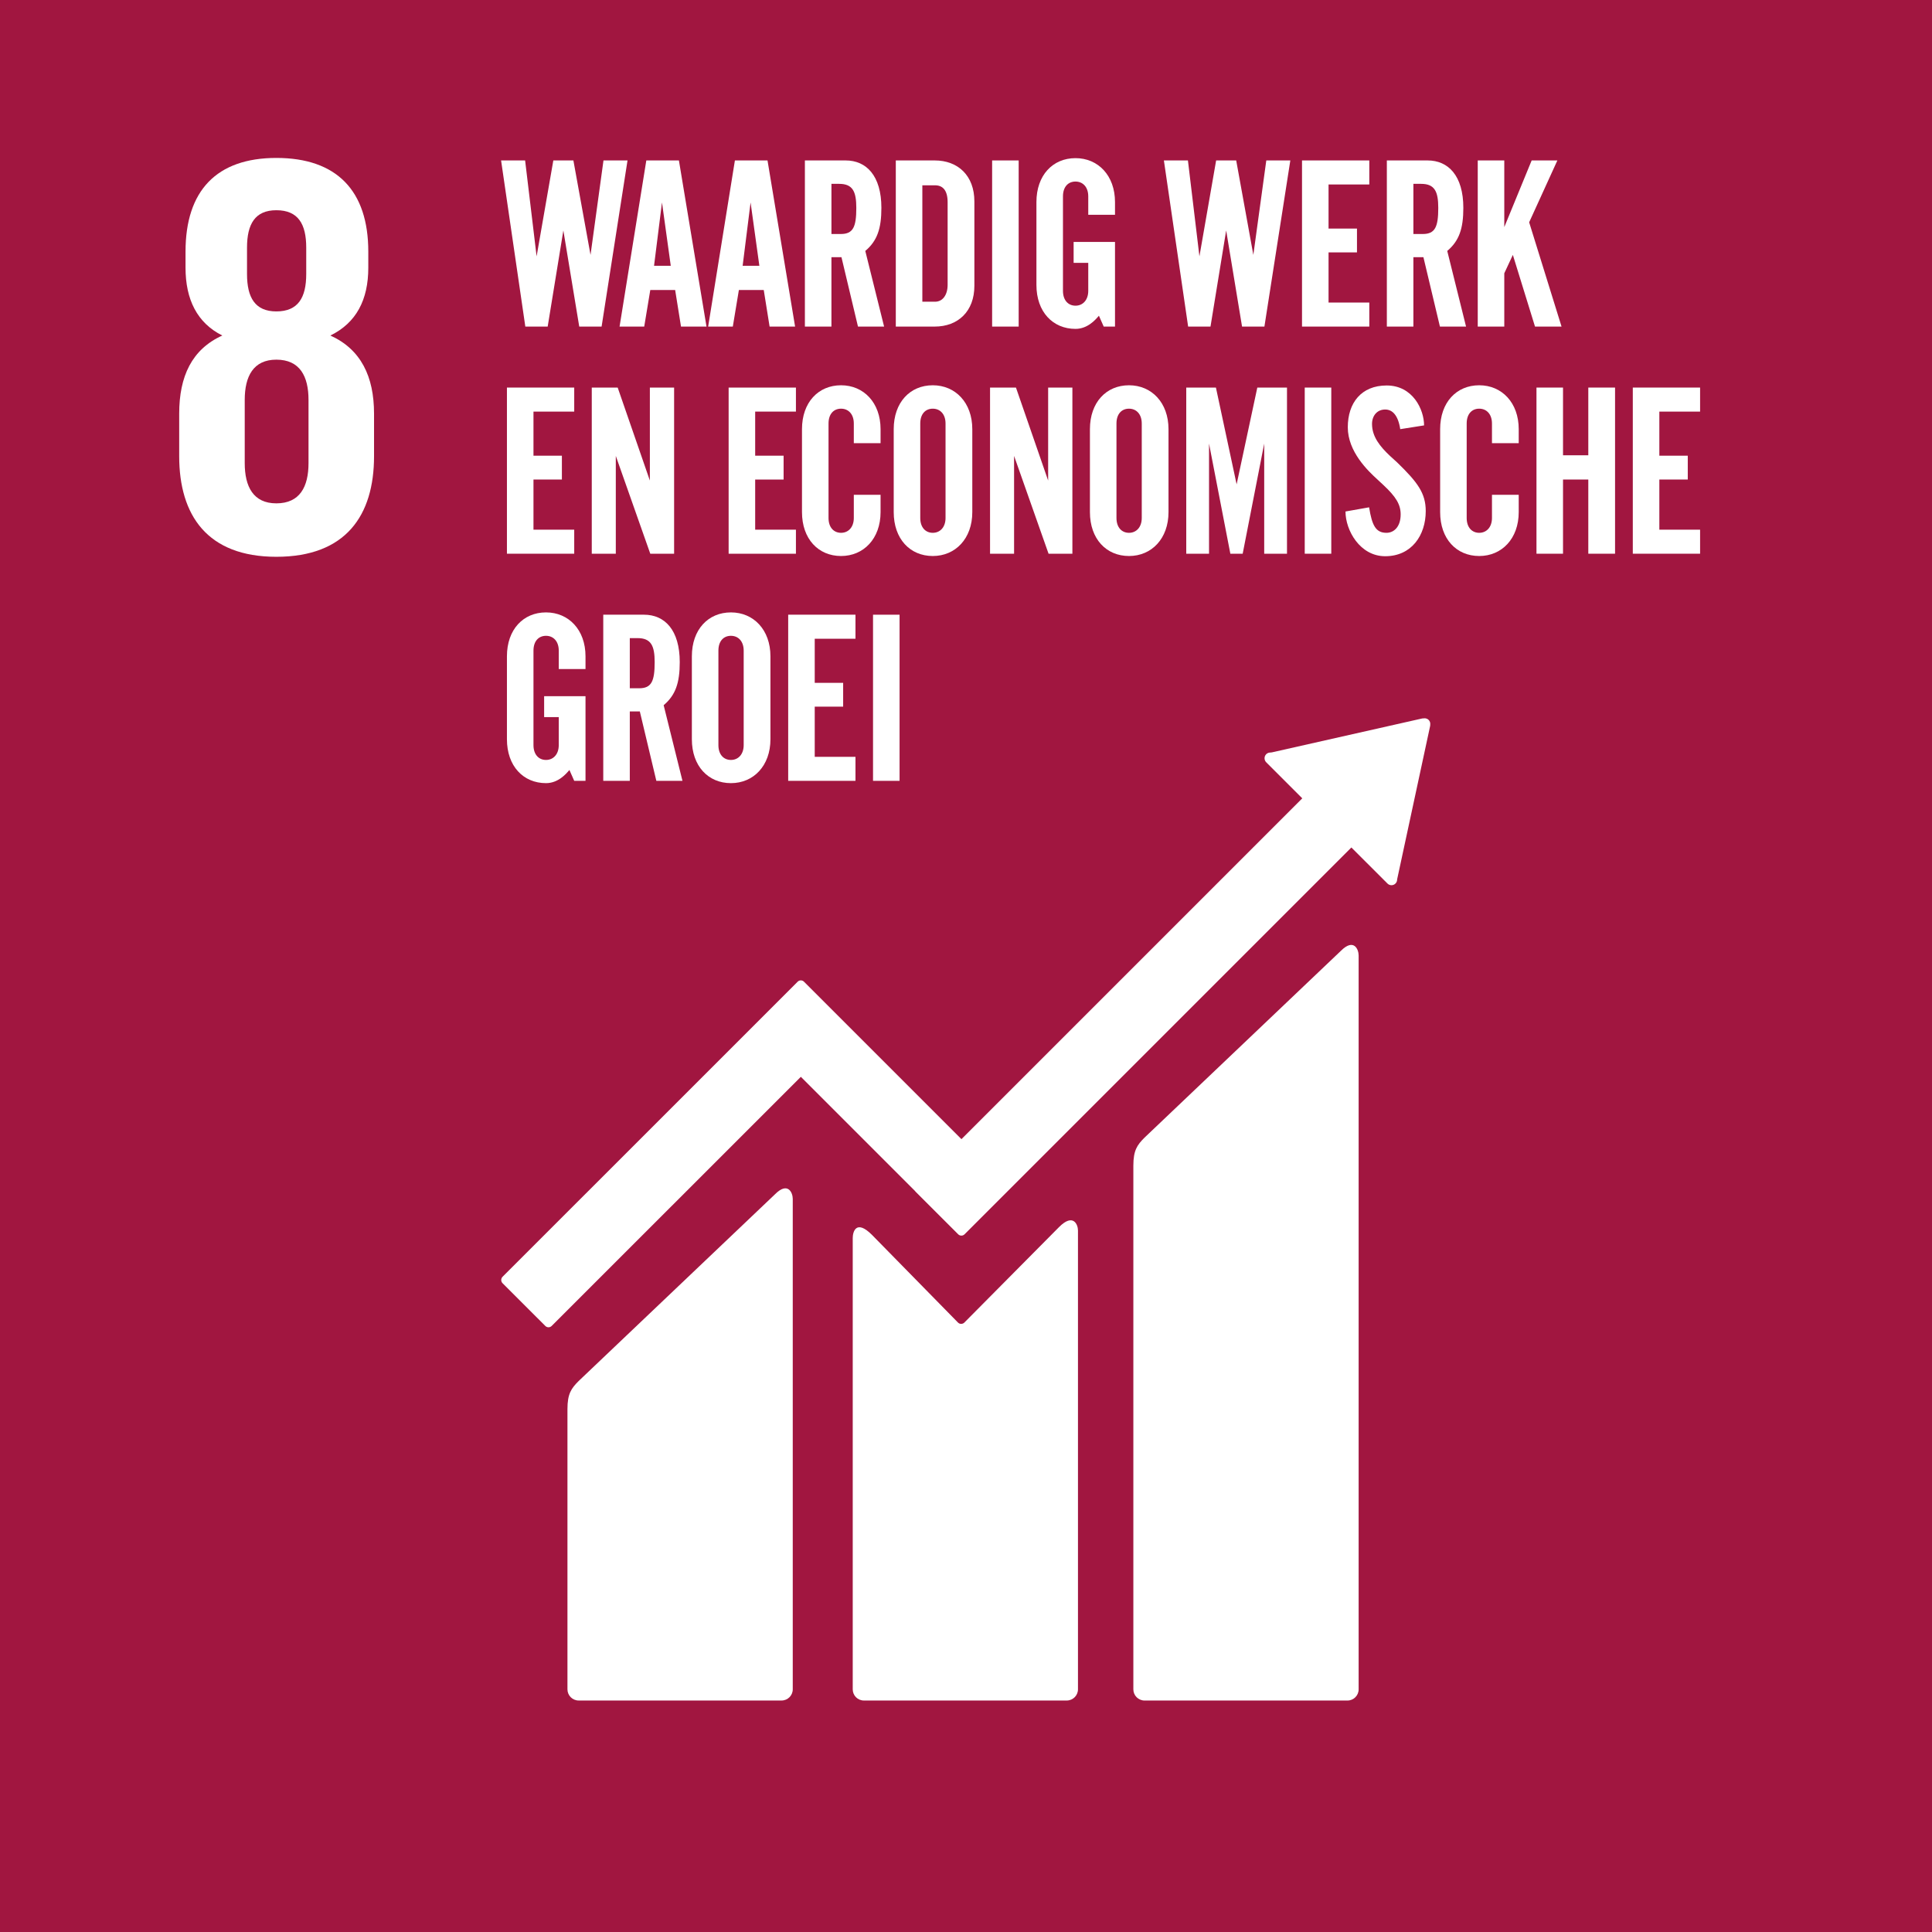 <?xml version="1.0" encoding="UTF-8" standalone="no"?>
<!-- Created with Inkscape (http://www.inkscape.org/) -->

<svg
   version="1.1"
   id="svg2"
   width="566.933"
   height="566.933"
   viewBox="0 0 566.933 566.933"
   sodipodi:docname="SDG-icon-NL-08.eps"
   xmlns:inkscape="http://www.inkscape.org/namespaces/inkscape"
   xmlns:sodipodi="http://sodipodi.sourceforge.net/DTD/sodipodi-0.dtd"
   xmlns="http://www.w3.org/2000/svg"
   xmlns:svg="http://www.w3.org/2000/svg">
  <rect x="0" y="0" width="566.933" height="566.933" fill="#808080" stroke="none"/>
  <defs
     id="defs6" />
  <sodipodi:namedview
     id="namedview4"
     pagecolor="#ffffff"
     bordercolor="#000000"
     borderopacity="0.25"
     inkscape:showpageshadow="2"
     inkscape:pageopacity="0.0"
     inkscape:pagecheckerboard="0"
     inkscape:deskcolor="#d1d1d1" />
  <g
     id="g8"
     inkscape:groupmode="layer"
     inkscape:label="ink_ext_XXXXXX"
     transform="matrix(1.333,0,0,-1.333,0,566.933)">
    <g
       id="g10"
       transform="scale(0.1)">
      <path
         d="M 4253.11,-1.18 H -1.113 V 4253.18 H 4253.11 V -1.18"
         style="fill:#a11640;fill-opacity:1;fill-rule:nonzero;stroke:none"
         id="path12" />
      <path
         d="m 679.16,3233.58 c 0,-51.9 -18.972,-88.58 -70.816,-88.58 -50.653,0 -69.602,36.68 -69.602,88.58 v 139.17 c 0,51.84 18.949,88.56 69.602,88.56 51.844,0 70.816,-36.72 70.816,-88.56 z m -135.383,474.38 c 0,51.95 17.762,82.31 64.567,82.31 48.019,0 65.785,-30.36 65.785,-82.31 v -58.14 c 0,-51.86 -17.766,-82.3 -65.785,-82.3 -46.805,0 -64.567,30.44 -64.567,82.3 z m 279.625,-459.21 v 93.64 c 0,82.2 -29.07,141.69 -96.14,172.07 56.875,27.78 83.492,78.38 83.492,149.25 v 35.47 c 0,134.1 -69.578,206.2 -202.41,206.2 -131.563,0 -199.926,-72.1 -199.926,-206.2 v -35.47 c 0,-69.6 25.352,-121.47 80.961,-149.25 -67.043,-30.38 -94.902,-89.87 -94.902,-172.07 v -93.64 c 0,-130.29 62.039,-221.4 213.867,-221.4 153.047,0 215.058,91.11 215.058,221.4"
         style="fill:#ffffff;fill-opacity:1;fill-rule:nonzero;stroke:none"
         id="path14" />
      <path
         d="m 2952.02,2160.13 -432.41,-411.34 c -16.32,-16.24 -24.68,-28.19 -24.68,-61.78 V 534.148 c 0,-13.527 11.05,-24.597 24.68,-24.597 h 446.66 c 13.61,0 24.6,11.07 24.6,24.597 V 2149.75 c 0,13.61 -10.64,38.45 -38.85,10.38"
         style="fill:#ffffff;fill-opacity:1;fill-rule:nonzero;stroke:none"
         id="path16" />
      <path
         d="m 1706.29,1624.22 -432.45,-411.29 c -16.27,-16.26 -24.66,-28.19 -24.66,-61.73 V 534.148 c 0,-13.468 11.08,-24.546 24.66,-24.546 h 446.68 c 13.63,0 24.63,11.078 24.63,24.546 V 1613.89 c 0,13.64 -10.74,38.53 -38.86,10.33"
         style="fill:#ffffff;fill-opacity:1;fill-rule:nonzero;stroke:none"
         id="path18" />
      <path
         d="m 3148.56,2658.97 c 0.16,3.28 -1.01,6.79 -3.66,9.37 -2.28,2.22 -5.19,3.25 -8.01,3.51 l -2.37,-0.16 -3.54,-0.2 -331.1,-74.69 -6.02,-0.62 c -2.37,-0.46 -4.62,-1.65 -6.45,-3.38 -4.88,-4.93 -4.88,-12.89 0,-17.82 l 3.74,-3.74 75.62,-75.59 -750.27,-750.27 -346.51,346.54 c -3.93,3.95 -10.15,3.95 -14.1,0 l -94.02,-94.05 c -0.08,0 -0.08,-0.1 -0.08,-0.1 l -555.48,-555.38 c -3.85,-3.92 -3.85,-10.27 0,-14.12 l 94.16,-94.1 c 3.84,-3.9 10.12,-3.9 13.99,0 l 548.56,548.43 251.45,-251.49 c 0.26,-0.38 0.39,-0.8 0.8,-1.18 l 94.06,-93.95 c 3.89,-3.95 10.17,-3.95 14.09,0 l 851.5,851.49 79.41,-79.36 c 4.88,-4.93 12.83,-4.93 17.66,0 2.32,2.33 3.46,5.17 3.61,8.16 l 0.06,1.06 72.72,338 0.18,3.64"
         style="fill:#ffffff;fill-opacity:1;fill-rule:nonzero;stroke:none"
         id="path20" />
      <path
         d="m 2331.61,1552.04 -209.22,-210.95 c -3.98,-3.28 -9.79,-3.18 -13.48,0.51 l -189.55,193.22 c -34.69,34.57 -42.18,6.53 -42.18,-7.05 V 534.199 c 0,-13.519 10.89,-24.597 24.47,-24.597 h 446.79 c 13.53,0 24.58,11.078 24.58,24.597 V 1544.24 c 0,13.58 -10.71,38.52 -41.41,7.8"
         style="fill:#ffffff;fill-opacity:1;fill-rule:nonzero;stroke:none"
         id="path22" />
      <path
         d="m 1181.28,3688.7 36.8,211.17 h 44.17 l 37.72,-207.94 28.52,207.94 h 52.91 l -57.05,-365.74 h -49.22 l -34.97,211.62 -34.5,-211.62 h -49.23 l -53.36,365.74 h 52.9 l 25.31,-211.17"
         style="fill:#ffffff;fill-opacity:1;fill-rule:nonzero;stroke:none"
         id="path24" />
      <path
         d="m 1476.6,3668 -19.32,139.4 -17.48,-139.4 z m 17.94,231.87 60.73,-365.74 h -56.13 l -12.88,80.5 h -54.74 l -13.35,-80.5 h -54.28 l 58.88,365.74 h 71.77"
         style="fill:#ffffff;fill-opacity:1;fill-rule:nonzero;stroke:none"
         id="path26" />
      <path
         d="m 1671.63,3668 -19.32,139.4 -17.48,-139.4 z m 17.95,231.87 60.72,-365.74 h -56.12 l -12.88,80.5 h -54.75 l -13.35,-80.5 h -54.28 l 58.88,365.74 h 71.78"
         style="fill:#ffffff;fill-opacity:1;fill-rule:nonzero;stroke:none"
         id="path28" />
      <path
         d="m 1851.02,3737.93 c 27.14,0 34.04,15.64 34.04,57.5 0,35.89 -7.82,52.91 -37.72,52.91 h -17.02 v -110.41 z m 10.58,161.94 c 45.54,0 78.67,-33.58 78.67,-104.44 0,-45.54 -9.2,-72.68 -35.43,-94.77 l 41.41,-166.53 h -57.5 l -36.35,152.73 h -22.08 v -152.73 h -58.43 v 365.74 h 89.71"
         style="fill:#ffffff;fill-opacity:1;fill-rule:nonzero;stroke:none"
         id="path30" />
      <path
         d="m 2058.48,3588.87 c 16.56,0 27.6,14.72 27.6,37.27 v 181.72 c 0,26.68 -11.04,37.26 -27.6,37.26 h -28.06 v -256.25 z m -0.92,311 c 51.52,0 87.41,-33.58 87.41,-90.17 v -185.86 c 0,-56.13 -35.89,-89.71 -87.41,-89.71 h -85.57 v 365.74 h 85.57"
         style="fill:#ffffff;fill-opacity:1;fill-rule:nonzero;stroke:none"
         id="path32" />
      <path
         d="m 2242.48,3899.87 v -365.74 h -58.43 v 365.74 h 58.43"
         style="fill:#ffffff;fill-opacity:1;fill-rule:nonzero;stroke:none"
         id="path34" />
      <path
         d="m 2454.55,3534.13 h -24.85 l -10.57,23.92 c -7.37,-8.74 -24.85,-28.98 -51.54,-28.98 -50.14,0 -86.02,37.72 -86.02,96.61 v 182.64 c 0,58.88 35.88,96.61 86.02,96.61 49.69,0 86.96,-38.19 86.96,-96.61 v -28.07 h -58.89 v 40.49 c 0,20.7 -11.96,32.66 -28.07,32.66 -16.09,0 -27.59,-11.5 -27.59,-32.66 v -207.95 c 0,-20.7 11.5,-32.66 27.59,-32.66 16.11,0 28.07,12.42 28.07,32.66 v 61.65 h -32.21 v 46.01 h 91.1 v -186.32"
         style="fill:#ffffff;fill-opacity:1;fill-rule:nonzero;stroke:none"
         id="path36" />
      <path
         d="m 2640.38,3688.7 36.79,211.17 h 44.17 l 37.73,-207.94 28.52,207.94 h 52.9 l -57.04,-365.74 h -49.23 l -34.96,211.62 -34.51,-211.62 h -49.22 l -53.37,365.74 h 52.91 l 25.31,-211.17"
         style="fill:#ffffff;fill-opacity:1;fill-rule:nonzero;stroke:none"
         id="path38" />
      <path
         d="m 3014.36,3899.87 v -52.91 h -89.71 v -97.07 h 62.57 v -52.44 h -62.57 v -110.42 h 89.71 v -52.9 h -148.13 v 365.74 h 148.13"
         style="fill:#ffffff;fill-opacity:1;fill-rule:nonzero;stroke:none"
         id="path40" />
      <path
         d="m 3132.11,3737.93 c 27.14,0 34.05,15.64 34.05,57.5 0,35.89 -7.82,52.91 -37.73,52.91 h -17.02 v -110.41 z m 10.58,161.94 c 45.55,0 78.67,-33.58 78.67,-104.44 0,-45.54 -9.2,-72.68 -35.42,-94.77 l 41.4,-166.53 h -57.5 l -36.35,152.73 h -22.08 v -152.73 h -58.43 v 365.74 h 89.71"
         style="fill:#ffffff;fill-opacity:1;fill-rule:nonzero;stroke:none"
         id="path42" />
      <path
         d="m 3311.5,3899.87 v -146.76 l 60.26,146.76 h 56.6 l -62.11,-136.18 71.3,-229.56 h -58.42 l -48.77,157.8 -18.86,-40.49 v -117.31 h -58.43 v 365.74 h 58.43"
         style="fill:#ffffff;fill-opacity:1;fill-rule:nonzero;stroke:none"
         id="path44" />
      <path
         d="m 1264.08,3399.87 v -52.91 h -89.7 v -97.07 h 62.56 v -52.44 h -62.56 v -110.42 h 89.7 v -52.9 h -148.13 v 365.74 h 148.13"
         style="fill:#ffffff;fill-opacity:1;fill-rule:nonzero;stroke:none"
         id="path46" />
      <path
         d="m 1359.76,3399.87 70.85,-204.72 v 204.72 h 53.36 v -365.74 h -52.45 l -75.9,215.3 v -215.3 h -52.91 v 365.74 h 57.05"
         style="fill:#ffffff;fill-opacity:1;fill-rule:nonzero;stroke:none"
         id="path48" />
      <path
         d="m 1752.14,3399.87 v -52.91 h -89.71 v -97.07 H 1725 v -52.44 h -62.57 v -110.42 h 89.71 v -52.9 H 1604 v 365.74 h 148.14"
         style="fill:#ffffff;fill-opacity:1;fill-rule:nonzero;stroke:none"
         id="path50" />
      <path
         d="m 1938.45,3125.68 c 0,-58.43 -37.26,-96.61 -86.95,-96.61 -50.15,0 -86.03,37.72 -86.03,96.61 v 182.64 c 0,58.88 35.88,96.61 86.03,96.61 49.69,0 86.95,-38.19 86.95,-96.61 v -30.82 h -58.89 v 43.24 c 0,20.7 -11.96,32.66 -28.06,32.66 -16.1,0 -27.6,-11.5 -27.6,-32.66 v -207.95 c 0,-20.7 11.5,-32.66 27.6,-32.66 16.1,0 28.06,12.42 28.06,32.66 v 51.07 h 58.89 v -38.18"
         style="fill:#ffffff;fill-opacity:1;fill-rule:nonzero;stroke:none"
         id="path52" />
      <path
         d="m 2025.84,3112.79 c 0,-20.7 11.5,-32.66 27.6,-32.66 16.11,0 28.06,12.42 28.06,32.66 v 207.95 c 0,20.7 -11.95,32.66 -28.06,32.66 -16.1,0 -27.6,-11.5 -27.6,-32.66 z m 114.56,12.89 c 0,-58.43 -37.27,-96.61 -86.96,-96.61 -50.14,0 -86.03,37.72 -86.03,96.61 v 182.64 c 0,58.88 35.89,96.61 86.03,96.61 49.69,0 86.96,-38.19 86.96,-96.61 v -182.64"
         style="fill:#ffffff;fill-opacity:1;fill-rule:nonzero;stroke:none"
         id="path54" />
      <path
         d="m 2236.52,3399.87 70.85,-204.72 v 204.72 h 53.37 v -365.74 h -52.45 l -75.91,215.3 v -215.3 h -52.91 v 365.74 h 57.05"
         style="fill:#ffffff;fill-opacity:1;fill-rule:nonzero;stroke:none"
         id="path56" />
      <path
         d="m 2457.78,3112.79 c 0,-20.7 11.5,-32.66 27.6,-32.66 16.1,0 28.06,12.42 28.06,32.66 v 207.95 c 0,20.7 -11.96,32.66 -28.06,32.66 -16.1,0 -27.6,-11.5 -27.6,-32.66 z m 114.55,12.89 c 0,-58.43 -37.27,-96.61 -86.95,-96.61 -50.14,0 -86.03,37.72 -86.03,96.61 v 182.64 c 0,58.88 35.89,96.61 86.03,96.61 49.68,0 86.95,-38.19 86.95,-96.61 v -182.64"
         style="fill:#ffffff;fill-opacity:1;fill-rule:nonzero;stroke:none"
         id="path58" />
      <path
         d="m 2722.27,3186.87 45.55,213 h 65.33 V 3034.13 H 2783 v 242.44 l -47.38,-242.44 h -27.15 l -46.92,242.44 v -242.44 h -50.15 v 365.74 h 65.33 l 45.54,-213"
         style="fill:#ffffff;fill-opacity:1;fill-rule:nonzero;stroke:none"
         id="path60" />
      <path
         d="m 2930.65,3399.87 v -365.74 h -58.43 v 365.74 h 58.43"
         style="fill:#ffffff;fill-opacity:1;fill-rule:nonzero;stroke:none"
         id="path62" />
      <path
         d="m 3082.46,3308.32 c -4.6,30.36 -17.02,43.24 -33.13,43.24 -17.94,0 -28.98,-13.8 -28.98,-31.74 0,-28.06 17.48,-49.69 40.03,-70.85 l 15.17,-13.8 c 45.55,-44.16 63.03,-68.09 63.03,-107.19 0,-53.37 -31.28,-99.38 -89.25,-99.38 -55.66,0 -87.41,57.05 -87.41,98.46 l 51.99,9.2 c 6.44,-40.02 14.72,-56.13 38.19,-56.13 16.56,0 31.27,13.34 31.27,40.49 0,22.08 -10.57,39.1 -38.18,64.86 l -13.34,12.42 c -20.24,18.41 -64.87,60.73 -64.87,114.56 0,53.83 29.9,92.01 85.57,92.01 57.5,0 82.35,-52.91 82.35,-87.87 l -52.44,-8.28"
         style="fill:#ffffff;fill-opacity:1;fill-rule:nonzero;stroke:none"
         id="path64" />
      <path
         d="m 3343.28,3125.68 c 0,-58.43 -37.27,-96.61 -86.96,-96.61 -50.13,0 -86.02,37.72 -86.02,96.61 v 182.64 c 0,58.88 35.89,96.61 86.02,96.61 49.69,0 86.96,-38.19 86.96,-96.61 v -30.82 h -58.89 v 43.24 c 0,20.7 -11.96,32.66 -28.07,32.66 -16.09,0 -27.59,-11.5 -27.59,-32.66 v -207.95 c 0,-20.7 11.5,-32.66 27.59,-32.66 16.11,0 28.07,12.42 28.07,32.66 v 51.07 h 58.89 v -38.18"
         style="fill:#ffffff;fill-opacity:1;fill-rule:nonzero;stroke:none"
         id="path66" />
      <path
         d="m 3440.79,3034.13 h -58.43 v 365.74 h 58.43 v -149.06 h 55.66 v 149.06 h 58.89 v -365.74 h -58.89 v 163.32 h -55.66 v -163.32"
         style="fill:#ffffff;fill-opacity:1;fill-rule:nonzero;stroke:none"
         id="path68" />
      <path
         d="m 3742.54,3399.87 v -52.91 h -89.7 v -97.07 h 62.57 v -52.44 h -62.57 v -110.42 h 89.7 v -52.9 h -148.13 v 365.74 h 148.13"
         style="fill:#ffffff;fill-opacity:1;fill-rule:nonzero;stroke:none"
         id="path70" />
      <path
         d="m 1288.93,2534.13 h -24.85 l -10.58,23.92 c -7.36,-8.74 -24.84,-28.98 -51.52,-28.98 -50.15,0 -86.03,37.72 -86.03,96.61 v 182.64 c 0,58.88 35.88,96.61 86.03,96.61 49.69,0 86.95,-38.19 86.95,-96.61 v -28.07 h -58.89 v 40.49 c 0,20.7 -11.96,32.66 -28.06,32.66 -16.1,0 -27.6,-11.5 -27.6,-32.66 v -207.95 c 0,-20.69 11.5,-32.66 27.6,-32.66 16.1,0 28.06,12.42 28.06,32.66 v 61.65 h -32.2 v 46.01 h 91.09 v -186.32"
         style="fill:#ffffff;fill-opacity:1;fill-rule:nonzero;stroke:none"
         id="path72" />
      <path
         d="m 1407.14,2737.93 c 27.14,0 34.04,15.64 34.04,57.51 0,35.88 -7.83,52.9 -37.73,52.9 h -17.02 v -110.41 z m 10.58,161.94 c 45.54,0 78.66,-33.59 78.66,-104.43 0,-45.55 -9.2,-72.69 -35.42,-94.78 l 41.4,-166.53 h -57.5 l -36.35,152.74 h -22.08 V 2534.13 H 1328 v 365.74 h 89.72"
         style="fill:#ffffff;fill-opacity:1;fill-rule:nonzero;stroke:none"
         id="path74" />
      <path
         d="m 1581.48,2612.79 c 0,-20.69 11.5,-32.66 27.6,-32.66 16.1,0 28.06,12.42 28.06,32.66 v 207.95 c 0,20.7 -11.96,32.66 -28.06,32.66 -16.1,0 -27.6,-11.5 -27.6,-32.66 z m 114.55,12.89 c 0,-58.43 -37.26,-96.61 -86.95,-96.61 -50.15,0 -86.03,37.72 -86.03,96.61 v 182.64 c 0,58.88 35.88,96.61 86.03,96.61 49.69,0 86.95,-38.19 86.95,-96.61 v -182.64"
         style="fill:#ffffff;fill-opacity:1;fill-rule:nonzero;stroke:none"
         id="path76" />
      <path
         d="m 1883.23,2899.87 v -52.91 h -89.7 v -97.07 h 62.56 v -52.44 h -62.56 v -110.42 h 89.7 v -52.9 H 1735.1 v 365.74 h 148.13"
         style="fill:#ffffff;fill-opacity:1;fill-rule:nonzero;stroke:none"
         id="path78" />
      <path
         d="m 1980.29,2899.87 v -365.74 h -58.43 v 365.74 h 58.43"
         style="fill:#ffffff;fill-opacity:1;fill-rule:nonzero;stroke:none"
         id="path80" />
    </g>
  </g>
</svg>
